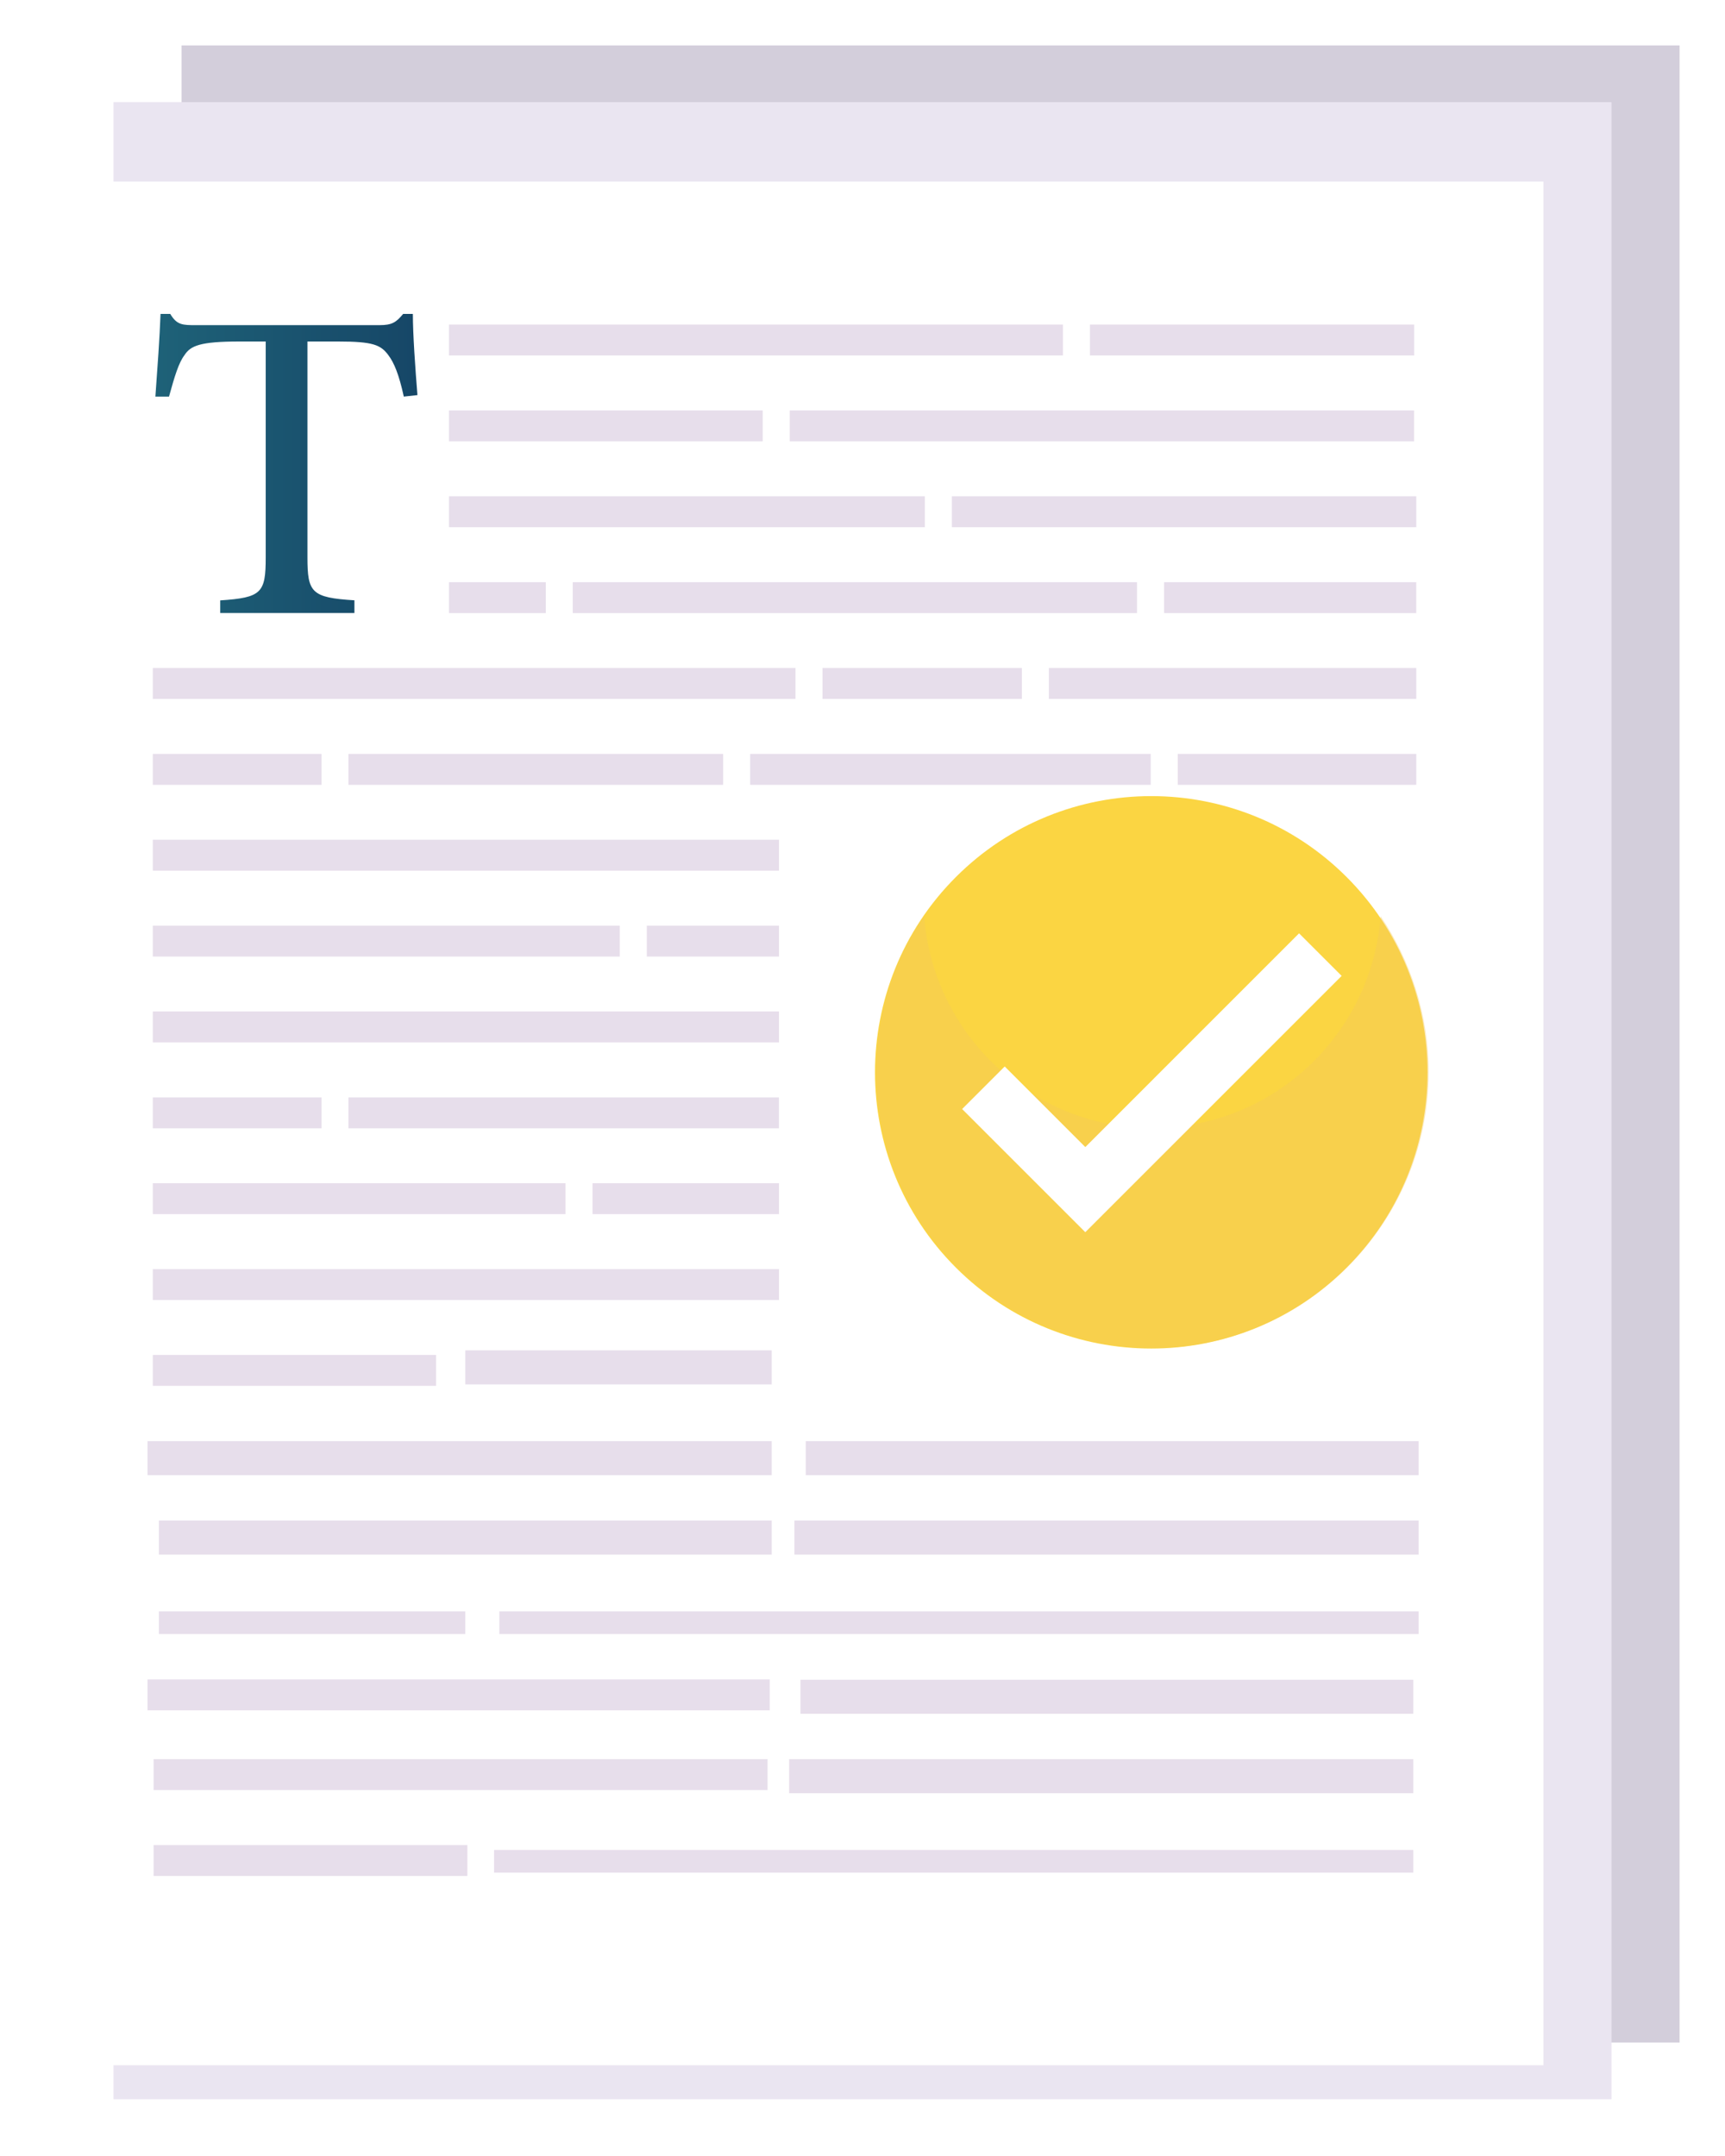 <svg width="152" height="190" viewBox="0 0 152 190" fill="none" xmlns="http://www.w3.org/2000/svg">
<g filter="url(#filter0_d_1641_6206)">
<path d="M148 0.002H16V176.002H148V0.002Z" fill="#D3CEDB"/>
<path d="M47.581 20.092C47.157 18.027 46.724 16.924 46.219 16.218C45.552 15.255 44.856 14.945 41.816 14.945H39.091V35.112C39.091 38.396 39.435 38.877 43.23 39.126V40.313H31.406V39.133C35.062 38.877 35.413 38.427 35.413 35.12V14.945H33.091C29.619 14.945 28.791 15.341 28.256 16.218C27.75 16.924 27.399 18.143 26.893 20.092H25.692C25.875 17.406 26.066 14.658 26.146 12.368H27.003C27.589 13.416 28.095 13.416 29.274 13.416H45.442C46.534 13.416 46.907 13.159 47.523 12.368H48.38C48.38 14.262 48.592 17.46 48.783 19.952L47.581 20.092Z" fill="#89B7C5"/>
<path d="M79.207 21.388H51.56V24.276H79.207V21.388Z" fill="#89B7C5"/>
<path d="M53 133.593H26V135.713H53V133.593Z" fill="#89B7C5"/>
<path d="M53.183 155.43H25.535V158.318H53.183V155.43Z" fill="#89B7C5"/>
<path d="M136.605 21.388H81.588V24.276H136.605V21.388Z" fill="#89B7C5"/>
<path d="M137 133.593H56V135.713H137V133.593Z" fill="#89B7C5"/>
<path d="M136.535 155.886H55.535V158.006H136.535V155.886Z" fill="#89B7C5"/>
<path d="M105.661 13.361H51.56V16.249H105.661V13.361Z" fill="#89B7C5"/>
<path d="M80 125.111H26V128.291H80V125.111Z" fill="#89B7C5"/>
<path d="M79.636 147.404H25.535V150.291H79.636V147.404Z" fill="#89B7C5"/>
<path d="M136.613 13.361H108.042V16.249H136.613V13.361Z" fill="#89B7C5"/>
<path d="M137 125.111H82V128.291H137V125.111Z" fill="#89B7C5"/>
<path d="M136.535 147.404H81.535V150.584H136.535V147.404Z" fill="#89B7C5"/>
<path d="M50.424 109.634H25.465V112.522H50.424V109.634Z" fill="#89B7C5"/>
<path d="M98.372 109.634H52.805V112.522H98.372V109.634Z" fill="#89B7C5"/>
<path d="M136.796 109.634H100.752V112.522H136.796V109.634Z" fill="#89B7C5"/>
<path d="M137 117.689H83V120.87H137V117.689Z" fill="#89B7C5"/>
<path d="M136.535 139.982H82.535V143.163H136.535V139.982Z" fill="#89B7C5"/>
<path d="M80 117.689H25V120.87H80V117.689Z" fill="#89B7C5"/>
<path d="M79.826 139.954H25V142.842H79.826V139.954Z" fill="#89B7C5"/>
<path d="M82.094 45.452H25.465V48.34H82.094V45.452Z" fill="#89B7C5"/>
<path d="M102.042 45.452H84.475V48.34H102.042V45.452Z" fill="#89B7C5"/>
<path d="M136.796 45.452H104.423V48.34H136.796V45.452Z" fill="#89B7C5"/>
<path d="M93.493 29.407H51.56V32.294H93.493V29.407Z" fill="#89B7C5"/>
<path d="M136.796 29.407H95.874V32.294H136.796V29.407Z" fill="#89B7C5"/>
<path d="M112.188 37.433H62.468V40.321H112.188V37.433Z" fill="#89B7C5"/>
<path d="M60.094 37.433H51.56V40.321H60.094V37.433Z" fill="#89B7C5"/>
<path d="M136.795 37.433H114.576V40.321H136.795V37.433Z" fill="#89B7C5"/>
<path d="M113.397 53.479H78.101V56.367H113.397V53.479Z" fill="#89B7C5"/>
<path d="M75.72 53.479H42.703V56.367H75.72V53.479Z" fill="#89B7C5"/>
<path d="M40.329 53.479H25.465V56.367H40.329V53.479Z" fill="#89B7C5"/>
<path d="M136.796 53.479H115.778V56.367H136.796V53.479Z" fill="#89B7C5"/>
<path d="M80.643 61.498H25.465V64.385H80.643V61.498Z" fill="#89B7C5"/>
<path d="M66.614 69.524H25.465V72.412H66.614V69.524Z" fill="#89B7C5"/>
<path d="M80.643 69.524H68.995V72.412H80.643V69.524Z" fill="#89B7C5"/>
<path d="M80.643 77.543H25.465V80.431H80.643V77.543Z" fill="#89B7C5"/>
<path d="M61.83 93.589H25.465V96.477H61.83V93.589Z" fill="#89B7C5"/>
<path d="M80.643 93.589H64.211V96.477H80.643V93.589Z" fill="#89B7C5"/>
<path d="M80.643 101.616H25.465V104.503H80.643V101.616Z" fill="#89B7C5"/>
<path d="M80.636 85.57H42.703V88.458H80.636V85.57Z" fill="#89B7C5"/>
<path d="M40.329 85.57H25.465V88.458H40.329V85.57Z" fill="#89B7C5"/>
<path d="M136.795 62.383H83.595V102.873H136.795V62.383Z" fill="#89B7C5"/>
<rect width="23.275" height="23.826" transform="translate(98.665 70.629)" fill="#89B7C5"/>
<path d="M142 5.002H10V181.002H142V5.002Z" fill="#EAE5F1"/>
<path d="M41.581 25.092C41.157 23.027 40.724 21.924 40.219 21.218C39.552 20.255 38.856 19.945 35.816 19.945H33.091V40.112C33.091 43.396 33.435 43.877 37.23 44.126V45.313H25.406V44.133C29.062 43.877 29.413 43.427 29.413 40.12V19.945H27.091C23.619 19.945 22.791 20.341 22.256 21.218C21.75 21.924 21.399 23.143 20.893 25.092H19.692C19.875 22.406 20.066 19.658 20.146 17.368H21.003C21.589 18.416 22.095 18.416 23.274 18.416H39.442C40.534 18.416 40.907 18.16 41.523 17.368H42.38C42.38 19.262 42.592 22.46 42.783 24.952L41.581 25.092Z" fill="#E7DEEB"/>
<path d="M73.207 26.388H45.56V29.276H73.207V26.388Z" fill="#E7DEEB"/>
<path d="M47 138.593H20V140.713H47V138.593Z" fill="#E7DEEB"/>
<path d="M47.183 160.43H19.535V163.318H47.183V160.43Z" fill="#E7DEEB"/>
<path d="M130.605 26.388H75.588V29.276H130.605V26.388Z" fill="#E7DEEB"/>
<path d="M131 138.593H50V140.713H131V138.593Z" fill="#E7DEEB"/>
<path d="M130.535 160.886H49.535V163.006H130.535V160.886Z" fill="#E7DEEB"/>
<path d="M99.661 18.361H45.56V21.249H99.661V18.361Z" fill="#E7DEEB"/>
<path d="M74 130.111H20V133.291H74V130.111Z" fill="#E7DEEB"/>
<path d="M73.636 152.404H19.535V155.291H73.636V152.404Z" fill="#E7DEEB"/>
<path d="M130.613 18.361H102.042V21.249H130.613V18.361Z" fill="#E7DEEB"/>
<path d="M131 130.111H76V133.291H131V130.111Z" fill="#E7DEEB"/>
<path d="M130.535 152.404H75.535V155.584H130.535V152.404Z" fill="#E7DEEB"/>
<path d="M44.424 114.634H19.465V117.522H44.424V114.634Z" fill="#E7DEEB"/>
<path d="M92.372 114.634H46.805V117.522H92.372V114.634Z" fill="#E7DEEB"/>
<path d="M130.796 114.634H94.752V117.522H130.796V114.634Z" fill="#E7DEEB"/>
<path d="M131 122.689H77V125.87H131V122.689Z" fill="#E7DEEB"/>
<path d="M130.535 144.982H76.535V148.163H130.535V144.982Z" fill="#E7DEEB"/>
<path d="M74 122.689H19V125.87H74V122.689Z" fill="#E7DEEB"/>
<path d="M73.826 144.954H19V147.842H73.826V144.954Z" fill="#E7DEEB"/>
<path d="M76.094 50.452H19.465V53.34H76.094V50.452Z" fill="#E7DEEB"/>
<path d="M96.042 50.452H78.475V53.34H96.042V50.452Z" fill="#E7DEEB"/>
<path d="M130.796 50.452H98.423V53.34H130.796V50.452Z" fill="#E7DEEB"/>
<path d="M87.493 34.407H45.56V37.294H87.493V34.407Z" fill="#E7DEEB"/>
<path d="M130.796 34.407H89.874V37.294H130.796V34.407Z" fill="#E7DEEB"/>
<path d="M106.188 42.433H56.468V45.321H106.188V42.433Z" fill="#E7DEEB"/>
<path d="M54.094 42.433H45.56V45.321H54.094V42.433Z" fill="#E7DEEB"/>
<path d="M130.795 42.433H108.576V45.321H130.795V42.433Z" fill="#E7DEEB"/>
<path d="M107.397 58.479H72.101V61.367H107.397V58.479Z" fill="#E7DEEB"/>
<path d="M69.72 58.479H36.703V61.367H69.72V58.479Z" fill="#E7DEEB"/>
<path d="M34.329 58.479H19.465V61.367H34.329V58.479Z" fill="#E7DEEB"/>
<path d="M130.796 58.479H109.778V61.367H130.796V58.479Z" fill="#E7DEEB"/>
<path d="M74.643 66.498H19.465V69.385H74.643V66.498Z" fill="#E7DEEB"/>
<path d="M60.614 74.524H19.465V77.412H60.614V74.524Z" fill="#E7DEEB"/>
<path d="M74.643 74.524H62.995V77.412H74.643V74.524Z" fill="#E7DEEB"/>
<path d="M74.643 82.543H19.465V85.431H74.643V82.543Z" fill="#E7DEEB"/>
<path d="M55.83 98.589H19.465V101.477H55.83V98.589Z" fill="#E7DEEB"/>
<path d="M74.643 98.589H58.211V101.477H74.643V98.589Z" fill="#E7DEEB"/>
<path d="M74.643 106.616H19.465V109.503H74.643V106.616Z" fill="#E7DEEB"/>
<path d="M74.636 90.57H36.703V93.458H74.636V90.57Z" fill="#E7DEEB"/>
<path d="M34.329 90.57H19.465V93.458H34.329V90.57Z" fill="#E7DEEB"/>
<path d="M130.795 67.383H77.595V107.873H130.795V67.383Z" fill="#E7DEEB"/>
<rect width="23.275" height="23.826" transform="translate(92.665 75.629)" fill="#E7DEEB"/>
<path d="M136 12.002H4V178.002H136V12.002Z" fill="white"/>
<path d="M35.581 30.95C35.157 29.003 34.724 27.963 34.219 27.297C33.552 26.389 32.856 26.096 29.816 26.096H27.091V45.117C27.091 48.215 27.435 48.669 31.23 48.903V50.023H19.406V48.91C23.062 48.669 23.413 48.244 23.413 45.125V26.096H21.091C17.619 26.096 16.791 26.469 16.256 27.297C15.751 27.963 15.399 29.112 14.893 30.95H13.692C13.875 28.417 14.066 25.825 14.146 23.665H15.003C15.589 24.654 16.095 24.654 17.274 24.654H33.442C34.534 24.654 34.907 24.412 35.523 23.665H36.38C36.38 25.451 36.592 28.468 36.783 30.818L35.581 30.95Z" fill="url(#paint0_linear_1641_6206)"/>
<path d="M67.207 32.173H39.56V34.896H67.207V32.173Z" fill="#E7DEEB"/>
<path d="M41 138.002H14V140.002H41V138.002Z" fill="#E7DEEB"/>
<path d="M41.183 158.599H13.535V161.323H41.183V158.599Z" fill="#E7DEEB"/>
<path d="M124.605 32.173H69.588V34.896H124.605V32.173Z" fill="#E7DEEB"/>
<path d="M125 138.002H44V140.002H125V138.002Z" fill="#E7DEEB"/>
<path d="M124.535 159.029H43.535V161.029H124.535V159.029Z" fill="#E7DEEB"/>
<path d="M93.661 24.602H39.56V27.326H93.661V24.602Z" fill="#E7DEEB"/>
<path d="M68 130.002H14V133.002H68V130.002Z" fill="#E7DEEB"/>
<path d="M67.636 151.029H13.535V153.752H67.636V151.029Z" fill="#E7DEEB"/>
<path d="M124.613 24.602H96.042V27.326H124.613V24.602Z" fill="#E7DEEB"/>
<path d="M125 130.002H70V133.002H125V130.002Z" fill="#E7DEEB"/>
<path d="M124.535 151.029H69.535V154.029H124.535V151.029Z" fill="#E7DEEB"/>
<path d="M38.424 115.405H13.465V118.129H38.424V115.405Z" fill="#E7DEEB"/>
<path d="M68 115.002H41V118.002H68V115.002Z" fill="#E7DEEB"/>
<path d="M125 123.002H71V126.002H125V123.002Z" fill="#E7DEEB"/>
<path d="M124.535 144.029H70.535V147.029H124.535V144.029Z" fill="#E7DEEB"/>
<path d="M68 123.002H13V126.002H68V123.002Z" fill="#E7DEEB"/>
<path d="M67.826 144.002H13V146.726H67.826V144.002Z" fill="#E7DEEB"/>
<path d="M70.094 54.87H13.465V57.593H70.094V54.87Z" fill="#E7DEEB"/>
<path d="M90.042 54.87H72.475V57.593H90.042V54.87Z" fill="#E7DEEB"/>
<path d="M124.796 54.87H92.423V57.593H124.796V54.87Z" fill="#E7DEEB"/>
<path d="M81.493 39.736H39.56V42.46H81.493V39.736Z" fill="#E7DEEB"/>
<path d="M124.796 39.736H83.874V42.46H124.796V39.736Z" fill="#E7DEEB"/>
<path d="M100.188 47.306H50.468V50.03H100.188V47.306Z" fill="#E7DEEB"/>
<path d="M48.094 47.306H39.56V50.03H48.094V47.306Z" fill="#E7DEEB"/>
<path d="M124.795 47.306H102.576V50.03H124.795V47.306Z" fill="#E7DEEB"/>
<path d="M101.397 62.44H66.101V65.164H101.397V62.44Z" fill="#E7DEEB"/>
<path d="M63.72 62.44H30.703V65.164H63.72V62.44Z" fill="#E7DEEB"/>
<path d="M28.329 62.44H13.465V65.164H28.329V62.44Z" fill="#E7DEEB"/>
<path d="M124.796 62.44H103.778V65.164H124.796V62.44Z" fill="#E7DEEB"/>
<path d="M68.643 70.004H13.465V72.727H68.643V70.004Z" fill="#E7DEEB"/>
<path d="M54.614 77.574H13.465V80.298H54.614V77.574Z" fill="#E7DEEB"/>
<path d="M68.643 77.574H56.995V80.298H68.643V77.574Z" fill="#E7DEEB"/>
<path d="M68.643 85.137H13.465V87.861H68.643V85.137Z" fill="#E7DEEB"/>
<path d="M49.83 100.271H13.465V102.995H49.83V100.271Z" fill="#E7DEEB"/>
<path d="M68.643 100.271H52.211V102.995H68.643V100.271Z" fill="#E7DEEB"/>
<path d="M68.643 107.842H13.465V110.566H68.643V107.842Z" fill="#E7DEEB"/>
<path d="M68.636 92.708H30.703V95.432H68.636V92.708Z" fill="#E7DEEB"/>
<path d="M28.329 92.708H13.465V95.432H28.329V92.708Z" fill="#E7DEEB"/>
</g>
<g clip-path="url(#clip0_1641_6206)">
<path d="M118.657 111.713C128.163 102.207 128.163 86.794 118.657 77.287C109.15 67.781 93.738 67.781 84.231 77.287C74.725 86.794 74.725 102.207 84.231 111.713C93.738 121.219 109.15 121.219 118.657 111.713Z" fill="#FBD542"/>
<g opacity="0.4">
<path d="M121.653 80.735C120.855 91.19 112.155 99.411 101.54 99.411C90.925 99.411 82.225 91.19 81.427 80.735C78.714 84.645 77.197 89.354 77.197 94.462C77.197 107.951 88.132 118.805 101.54 118.805C114.948 118.805 125.883 107.871 125.883 94.462C125.883 89.434 124.286 84.645 121.653 80.735Z" fill="#F2C95A"/>
</g>
<path d="M95.634 108.589L84.779 97.735L88.531 93.984L95.634 101.087L114.469 82.251L118.221 86.002L95.634 108.589Z" fill="white"/>
</g>
<defs>
<filter id="filter0_d_1641_6206" x="0" y="0.002" width="152" height="189" filterUnits="userSpaceOnUse" color-interpolation-filters="sRGB">
<feFlood flood-opacity="0" result="BackgroundImageFix"/>
<feColorMatrix in="SourceAlpha" type="matrix" values="0 0 0 0 0 0 0 0 0 0 0 0 0 0 0 0 0 0 127 0" result="hardAlpha"/>
<feOffset dy="4"/>
<feGaussianBlur stdDeviation="2"/>
<feComposite in2="hardAlpha" operator="out"/>
<feColorMatrix type="matrix" values="0 0 0 0 0 0 0 0 0 0 0 0 0 0 0 0 0 0 0.12 0"/>
<feBlend mode="normal" in2="BackgroundImageFix" result="effect1_dropShadow_1641_6206"/>
<feBlend mode="normal" in="SourceGraphic" in2="effect1_dropShadow_1641_6206" result="shape"/>
</filter>
<linearGradient id="paint0_linear_1641_6206" x1="10.98" y1="36.85" x2="92.022" y2="36.85" gradientUnits="userSpaceOnUse">
<stop stop-color="#1F657A"/>
<stop offset="1" stop-color="#03053E"/>
</linearGradient>
<clipPath id="clip0_1641_6206">
<rect width="51" height="51" fill="white" transform="translate(76 69.002)"/>
</clipPath>
</defs>
</svg>
